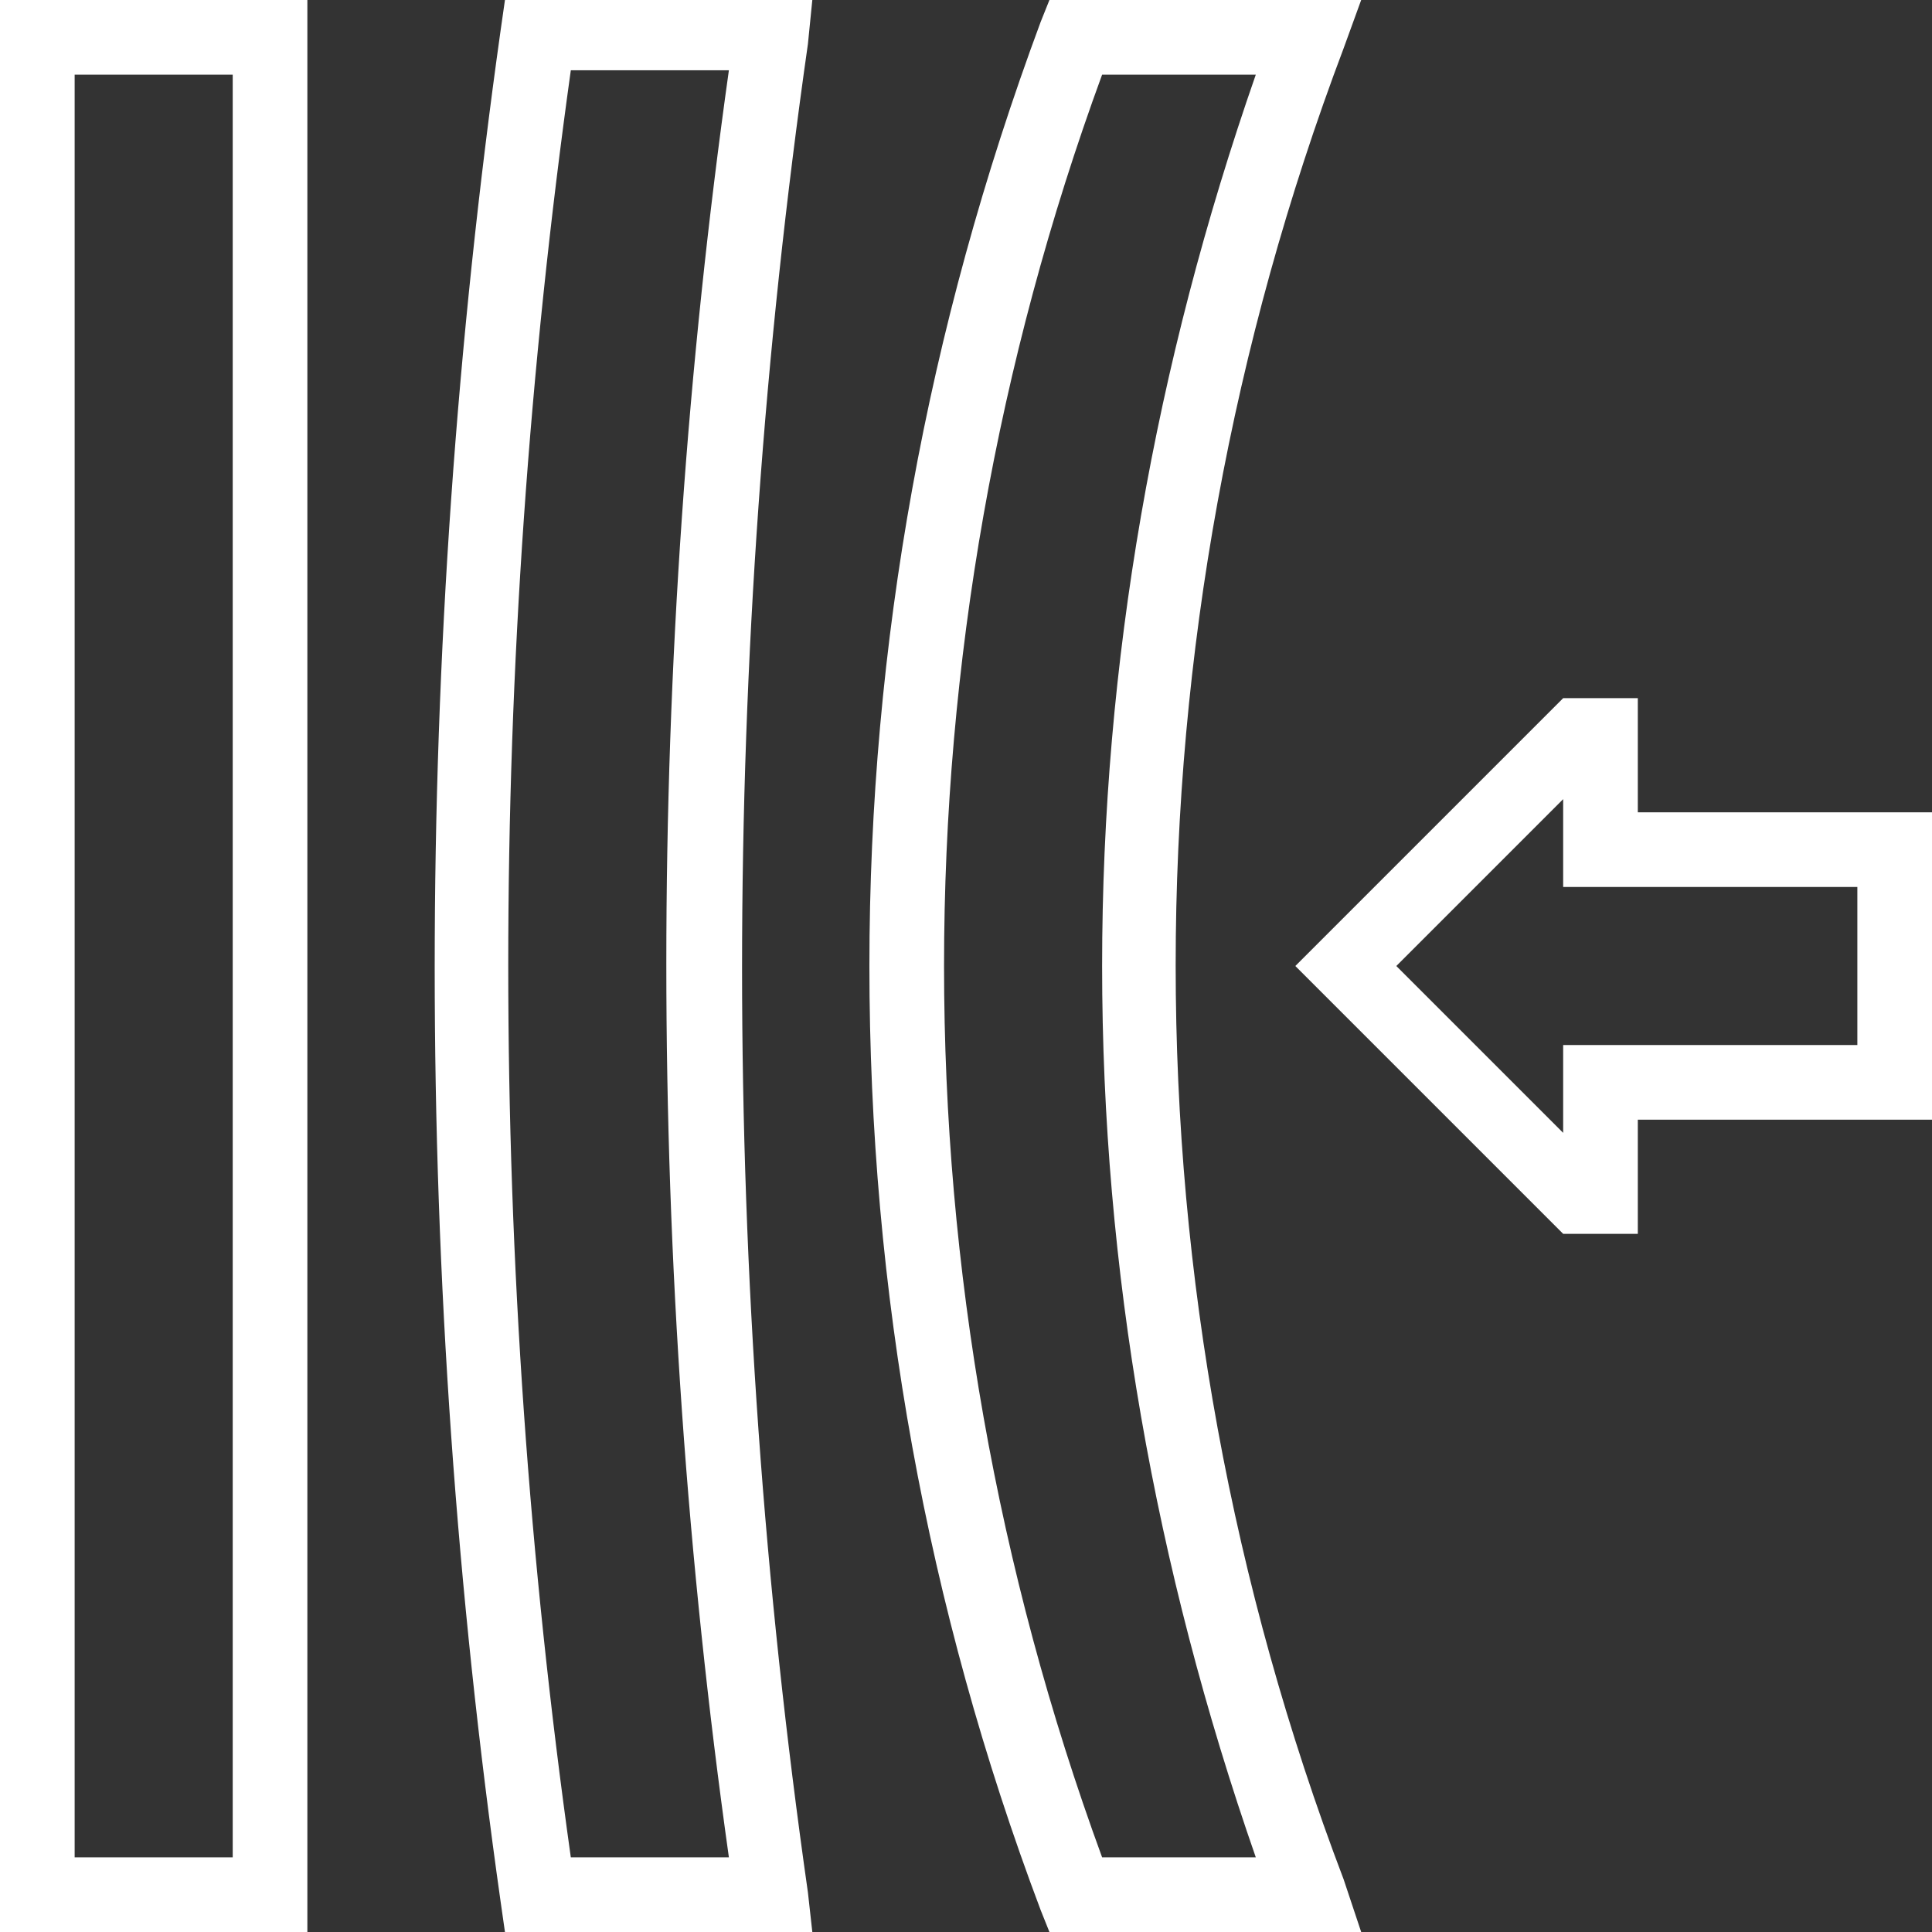 <svg xmlns="http://www.w3.org/2000/svg" xmlns:xlink="http://www.w3.org/1999/xlink" id="outline" x="0px" y="0px" viewBox="0 0 44 44" style="enable-background:new 0 0 44 44;" xml:space="preserve"><rect x="0" y="0" width="44" height="44" fill="#333333" stroke="none"/><style type="text/css">	.st0{fill:#FFFFFF;}</style><g>	<g>		<path class="st0" d="M37.3,28.1h-1.7L29.5,22l6.1-6.1h1.7l0,2.6H44l0,7h-6.7V28.1z M31.8,22l3.8,3.8v-2h6.7l0-3.6h-6.7v-2L31.8,22   z"></path>	</g>	<g>		<path class="st0" d="M7,44H0V0h7V44z M1.7,42.3h3.6V1.7H1.7V42.3z"></path>	</g>	<g>		<g>			<path class="st0" d="M18.5,44h-7l-0.1-0.7c-2-14.1-2-28.4,0-42.6L11.5,0h7l-0.1,1c-2,14-2,28.1,0,42.1L18.5,44z M13,42.3h3.6    c-1.9-13.5-1.9-27.2,0-40.7H13C11.1,15.2,11.1,28.8,13,42.3z"></path>		</g>	</g>	<g>		<g>			<path class="st0" d="M31,44h-7.1l-0.2-0.5c-2.6-6.9-3.9-14.1-3.9-21.5c0-7.3,1.3-14.5,3.9-21.5L23.9,0H31l-0.4,1.1    c-5.1,13.5-5.1,28.3,0,41.7L31,44z M25.1,42.3h3.5c-2.3-6.6-3.5-13.4-3.5-20.3s1.2-13.7,3.5-20.3h-3.5    C20.3,14.8,20.3,29.2,25.1,42.3z"></path>		</g>	</g></g></svg>